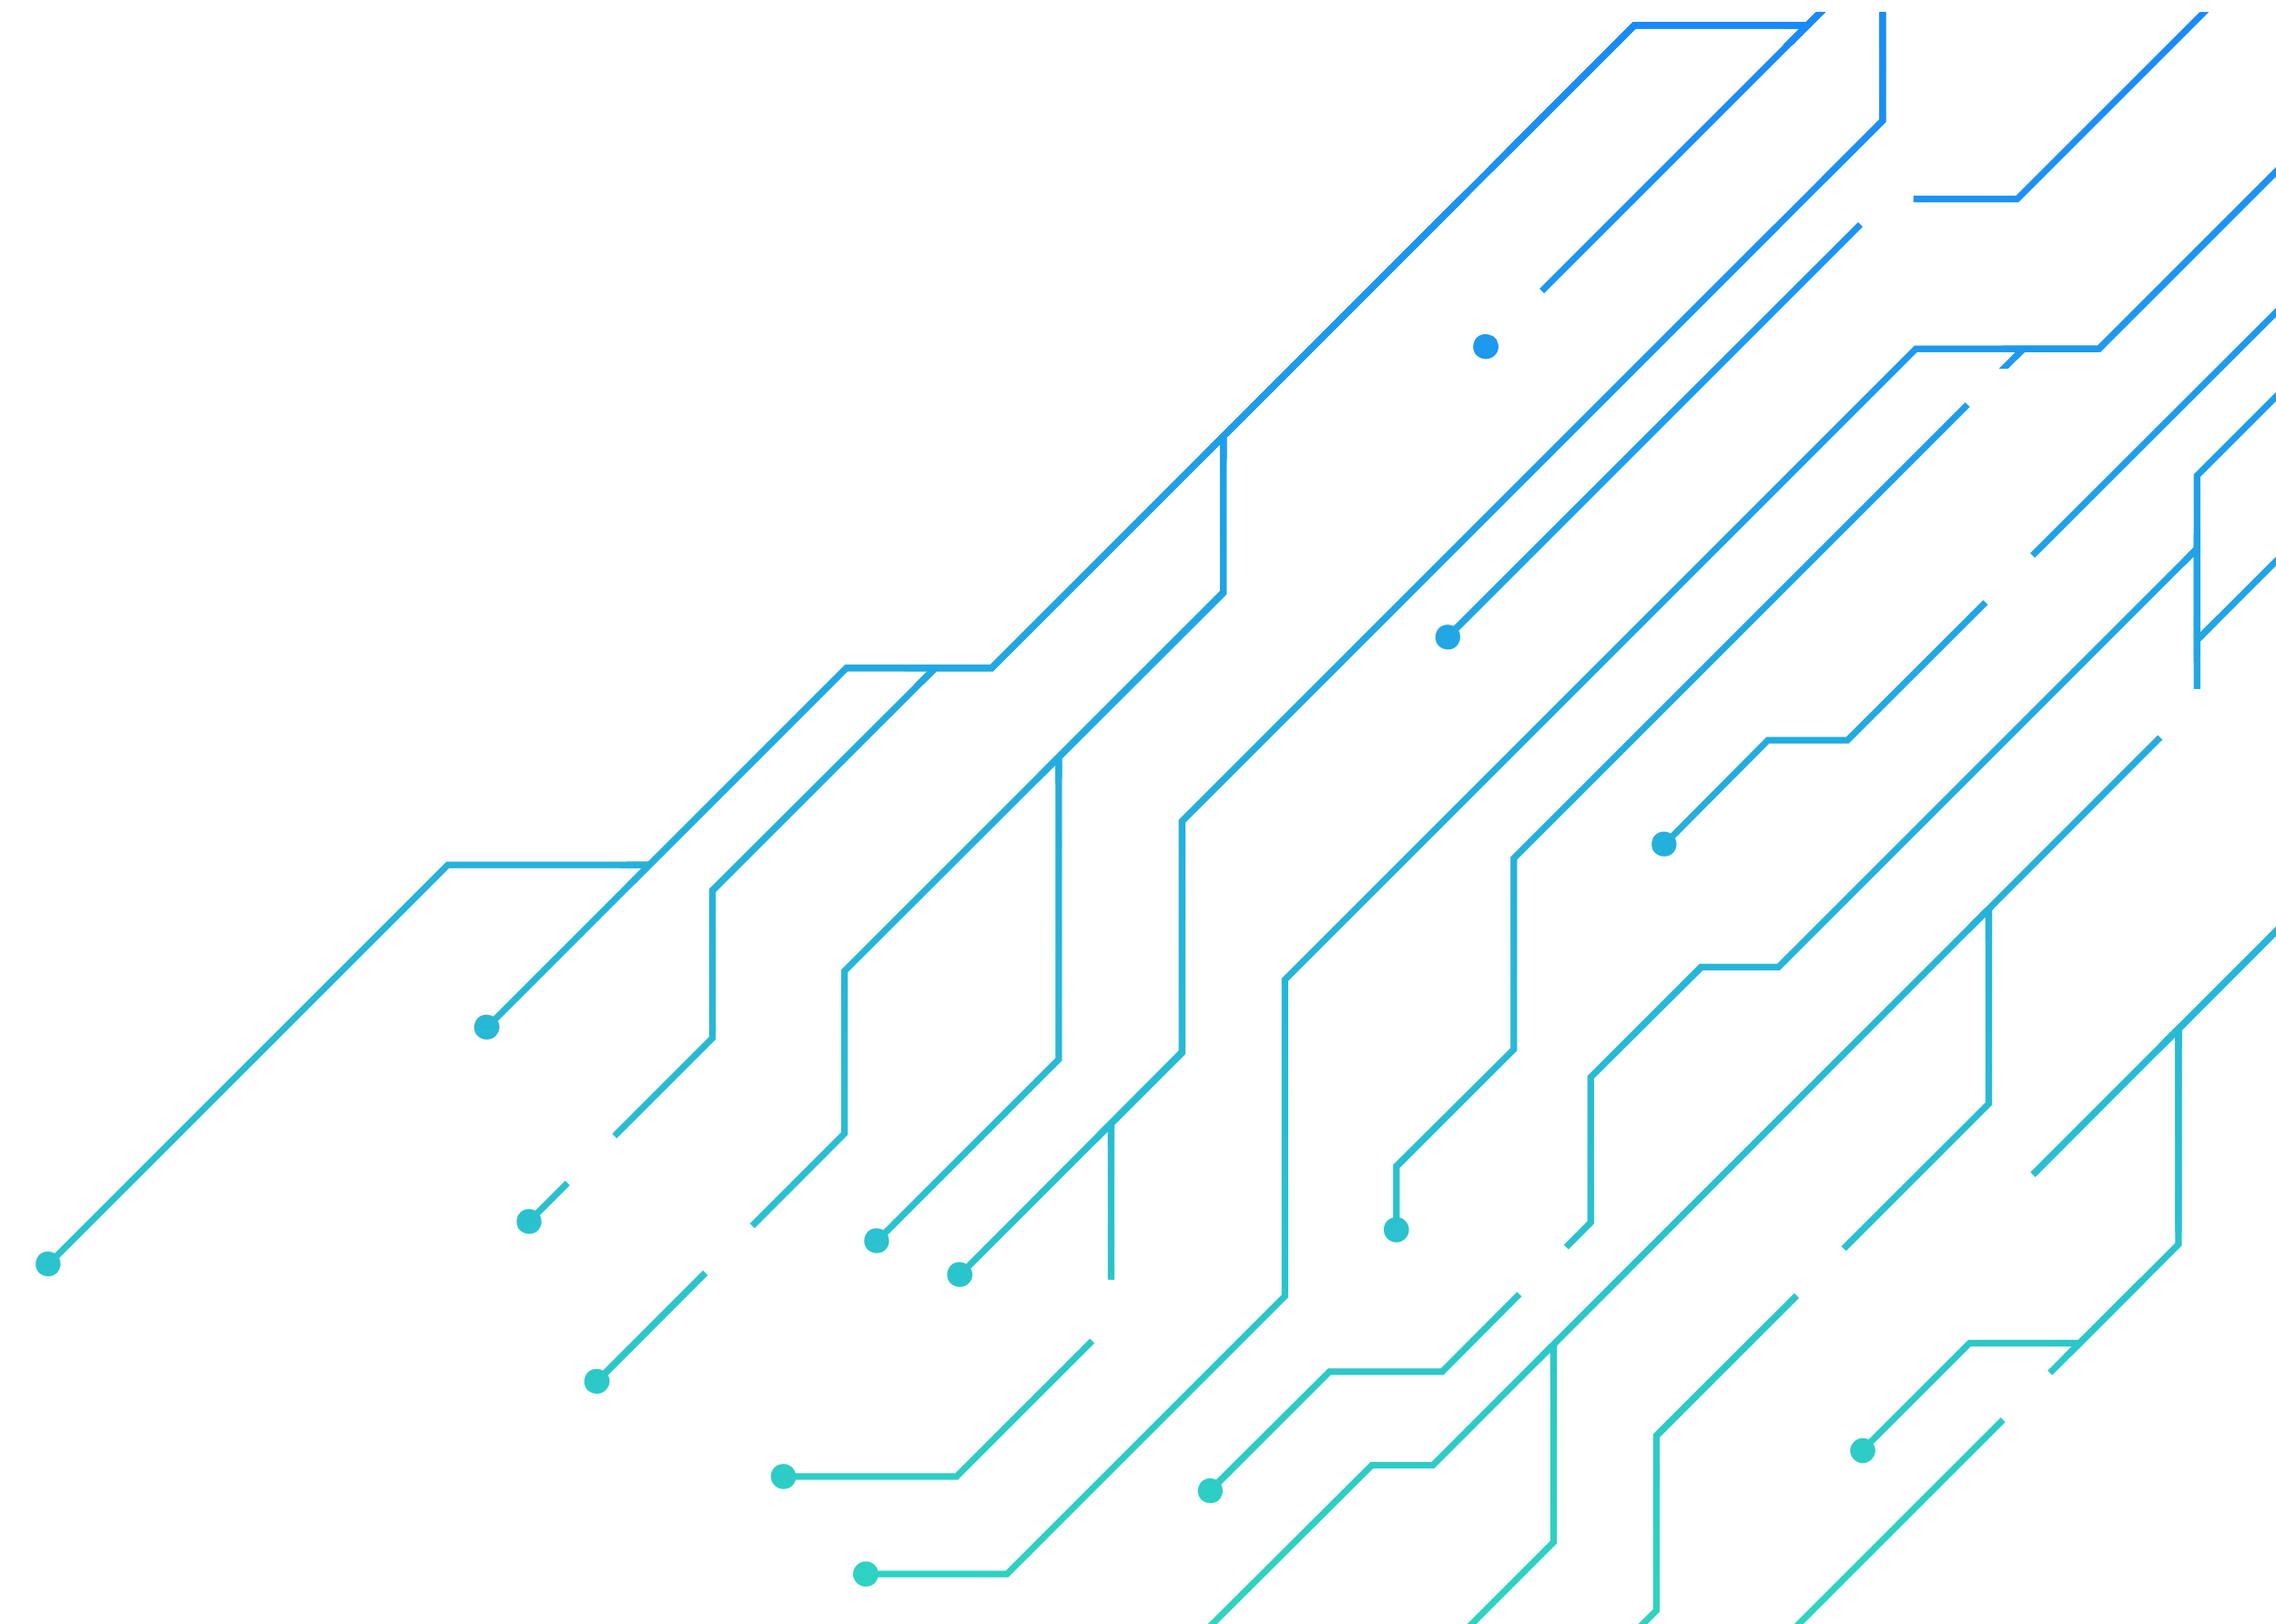 <svg xmlns="http://www.w3.org/2000/svg" xmlns:xlink="http://www.w3.org/1999/xlink" id="Layer_1" x="0px" y="0px" viewBox="0 0 343.1 244.9" style="enable-background:new 0 0 343.1 244.9;" xml:space="preserve"><style xmlns="http://www.w3.org/2000/svg">.draw .p{fill:none;stroke-dasharray:100,10,200,10;stroke-dashoffset:1000;-webkit-animation:d 10000ms linear infinite;-moz-animation:d 10000ms linear infinite;-ms-animation:d 10000ms linear infinite;-o-animation:d 10000ms linear infinite;animation:d 10000ms linear infinite}@-webkit-keyframes d{100%{stroke-dashoffset:0}}@-moz-keyframes d{100%{stroke-dashoffset:0}}@-ms-keyframes d{100%{stroke-dashoffset:0}}@-o-keyframes d{100%{stroke-dashoffset:0}}@keyframes d{100%{stroke-dashoffset:0}}.r1{offset-path:path("M272.4,4.3l6.5-6.6L272.4,4.3l-26.2-1l-96.5,97.9l-22.3-1l-29.5,30.7l-30.6-1l-61.4,62")}.r2{offset-path:path("M143.3,193.5l34.4-35.1l1-34.4L284.3,18.4v-20")}.r3{offset-path:path("M128.6,237.3l23-0.5l42.6-41.2v-47.7L289,53.1h27.6l31.9-33.3")}.r{animation:3s motion-path linear infinite;}@keyframes motion-path{100% {motion-offset: 100%;offset-distance: 100%}}}</style><linearGradient id="SVGID_1_" gradientUnits="userSpaceOnUse" x1="0" y1="244.9" x2="0" y2="0">	<stop offset="0" style="stop-color:#2FD4C0"></stop>	<stop offset="1" style="stop-color:#1989FB"></stop></linearGradient>	<clipPath id="circuitboard">		<path class="st0" d="M275.2,1.8l-50.9,50.9l-0.7-0.7l50.2-50.2H275.2z M225.3,53.6c-0.7,0.7-1.9,0.7-2.7,0c-0.7-0.7-0.7-1.9,0-2.7    c0.7-0.7,1.9-0.7,2.7,0C226.1,51.7,226.1,52.9,225.3,53.6z M73,154.6l54.4-54.4h21.9l96.9-96.9h26.2v1h-25.8l-96.9,96.9h-21.9    l-54.1,54.1L73,154.6z M74.7,156.2c-0.7,0.7-1.9,0.7-2.7,0c-0.7-0.7-0.7-1.9,0-2.7c0.7-0.7,1.9-0.7,2.7,0S75.5,155.4,74.7,156.2z     M6.9,190.3l60.4-60.4h30.6v1H67.7L7.6,191L6.9,190.3z M8.6,191.9c-0.7,0.7-1.9,0.7-2.7,0c-0.7-0.7-0.7-1.9,0-2.7    c0.7-0.7,1.9-0.7,2.7,0C9.3,190,9.3,191.1,8.6,191.9z M348.5,134.3v1.4l-43.9,44l-0.8-0.7L348.5,134.3z M305.6,180.6    c-0.7,0.7-1.9,0.7-2.7,0c-0.7-0.7-0.7-1.9,0-2.7c0.7-0.7,1.9-0.7,2.7,0C306.3,178.6,306.3,179.8,305.6,180.6z M268.6,246.7    l59.3-59.3v-32.5h1v32.9L270,246.7H268.6z M151.6,236.8l41.6-41.6v-47.7l95.4-95.4h27.6l32.3-32.3v1.4l-31.9,31.9H289l-94.8,94.8    v47.7L152,237.8h-21.6v-1H151.6z M130.5,239.2c-1,0-1.9-0.8-1.9-1.9c0-1,0.8-1.9,1.9-1.9c1.1,0,1.9,0.8,1.9,1.9    C132.4,238.4,131.6,239.2,130.5,239.2z M331.7,105.8L216.2,221.4H207l-25.4,25.3h-1.4l26.4-26.3h9.2l114.9-115V71.5l17.8-17.8v1.4    l-16.8,16.8V105.8z M210,175.6l17.7-17.6v-28.8l77-77l0.7,0.7l-76.7,76.7v28.8L211,176.1v9.4h-1V175.6z M212.4,185.4    c0,1-0.8,1.9-1.9,1.9c-1,0-1.9-0.8-1.9-1.9s0.8-1.9,1.9-1.9C211.6,183.5,212.4,184.4,212.4,185.4z M182,224.4l18.2-18.1h17    l22.1-22.2v-21.9l16.9-16.9h11.7l62.8-62.8l0.7,0.7l-63.1,63.1h-11.6l-16.4,16.3v21.9l-22.7,22.8h-17l-17.8,17.8L182,224.4z     M183.8,226.1c-0.7,0.7-1.9,0.7-2.7,0c-0.7-0.7-0.7-1.9,0-2.7c0.7-0.7,1.9-0.7,2.7,0C184.5,224.1,184.5,225.3,183.8,226.1z     M266.3,111.1h12L348.5,41v1.4l-69.8,69.7h-12l-15.5,15.6l-0.7-0.7L266.3,111.1z M252.2,128.6c-0.7,0.7-1.9,0.7-2.7,0    c-0.7-0.7-0.7-1.9,0-2.7c0.7-0.7,1.9-0.7,2.7,0C252.9,126.7,252.9,127.9,252.2,128.6z M303.9,29.5l27.7-27.7h1.4l-28.7,28.7h-19.8    l-66,66l-0.7-0.8l66.3-66.2H303.9z M219.6,97.4c-0.7,0.7-1.9,0.7-2.7,0c-0.7-0.7-0.7-1.9,0-2.7c0.7-0.7,1.9-0.7,2.7,0    C220.3,95.4,220.3,96.6,219.6,97.4z M177.7,123.6L283.3,18V1.8h1v16.6L178.7,124v34.9L145,192.6l-0.7-0.7l33.4-33.5V123.6z     M146,193.5c-0.7,0.7-1.9,0.7-2.7,0c-0.7-0.7-0.7-1.9,0-2.7c0.7-0.7,1.9-0.7,2.7,0C146.8,191.6,146.8,192.8,146,193.5z M89.6,207.9    l37.2-37.2v-24.5l57.1-57.1V65.6h1v24l-57.1,57v24.5l-37.5,37.6L89.6,207.9z M91.3,209.6c-0.7,0.7-1.9,0.7-2.7,0    c-0.7-0.7-0.7-1.9,0-2.7c0.7-0.7,1.9-0.7,2.7,0S92.1,208.8,91.3,209.6z M79.3,183.9l27.6-27.6V134l33.8-33.7l0.7,0.7l-33.5,33.5    v22.2L80,184.6L79.3,183.9z M81.1,185.5c-0.7,0.7-1.9,0.7-2.7,0c-0.7-0.7-0.7-1.9,0-2.7c0.7-0.7,1.9-0.7,2.7,0    C81.8,183.6,81.8,184.8,81.1,185.5z M118,222.1h26l23-23v-29.5h1v29.9l-23.6,23.6H118V222.1z M118.1,224.5c-1,0-1.9-0.8-1.9-1.9    s0.8-1.9,1.9-1.9c1,0,1.9,0.8,1.9,1.9S119.2,224.5,118.1,224.5z M348.5,78.5v1.4l-16.9,16.9l-0.7-0.7L348.5,78.5z M250.2,243    l-3.7,3.7h-1.4l4.1-4.1v-26.4l50.1-50v-29.3h1v29.7l-50.1,50.1V243z M280.3,218.4l16.4-16.4h17.1v1h-16.7L281,219.1L280.3,218.4z     M280.8,216.8c1,0,1.9,0.9,1.9,1.9s-0.9,1.9-1.9,1.9s-1.9-0.9-1.9-1.9S279.8,216.8,280.8,216.8z M219.3,246.7l14.4-14.4v-29.7h1    v30.1l-14,14H219.3z M131.8,186.8l27.3-27.3v-45.2h1v45.6l-27.6,27.6L131.8,186.8z M133.5,188.4c-0.7,0.7-1.9,0.7-2.7,0    c-0.7-0.7-0.7-1.9,0-2.7c0.7-0.7,1.9-0.7,2.7,0C134.2,186.5,134.2,187.7,133.5,188.4z"></path>	</clipPath>	<g class="bg" clip-path="url(#circuitboard)" stroke="#fff" fill="#fff">		<path d="M272.4,4.3l6.5-6.6L272.4,4.3l-26.2-1l-96.5,97.9l-22.3-1l-29.5,30.7l-30.6-1l-61.4,62"></path>		<path d="M275.2,1.8l-52.6,51.8"></path>		<path d="M275.2,1.8l-2.8,2.5h-25.8l-96.9,96.9l-22.3-1l-55.4,56"></path>		<path d="M276.9-1.6l-4.5,5.9h-25.8l-96.9,96.9l-9-0.9l-32.8,34.2v22.2l-29.5,28.8"></path>		<path d="M276.9-1.6l-4.5,5.9h-25.8l-62.7,61.3l1,24l-58.1,56.6v24.5l-38.2,38.9"></path>		<path d="M278.9-1.6l-6.5,5.9h-25.8l-62.7,61.3l1,24l-25.8,24.7l1,45.6l-29.3,28.5"></path>		<path d="M112.7,222.1H144l23-23l1-29.5l9.7-11.2v-34.8L284.3,18.4V1.8"></path>		<path d="M143.3,193.5l34.4-35.1l1-34.4L284.3,18.4v-20"></path>				<path d="M335.8-1.6l-31.9,31.1h-19.8l-67.2,67.9"></path>		<path d="M128.6,237.3l23-0.5l42.6-41.2v-47.7L289,53.1h27.6l31.9-33.3"></path>		<path d="M348.5,19.8l-31.9,33.3l-11.9-0.9l-77,77V158L210,175.6l0.5,11.7"></path>		<path d="M348.5,41l-70.2,70.1h-12l-16.8,17.5"></path>		<path d="M352.1,52.7l-20.4,19.2v33.9L216.2,221.4H207l-26.8,25.3"></path>		<path d="M181.1,226.1l19.5-18.8l16.6-1l22.1-22.2v-21.9l16.9-16.9h11.7l63.5-62.1l-0.5,12.9l20.8-19.2"></path>		<path d="M234.7,202.6v30.1l-14,14"></path>		<path d="M348.5,134.3l-19.9,20.3l-25.7,26"></path>		<path d="M328.6,154.6l-0.7,32.8l-59.3,59.3"></path>		<path d="M348.5,134.3l-20.6,20.6l1,32.9L313.8,202h-17.7L278,222.1"></path>		<path d="M299.3,136.9v29.3l-50.1,50l1,26.8l-5.1,3.7"></path>	</g>	<g class="draw" clip-path="url(#circuitboard)" fill="none" stroke="url(#SVGID_1_)" stroke-width="5">		<path d="M272.4,4.3l6.5-6.6L272.4,4.3l-26.2-1l-96.5,97.9l-22.3-1l-29.5,30.7l-30.6-1l-61.4,62"></path>		<path class="p" d="M275.2,1.8l-52.6,51.8"></path>		<path class="p" d="M275.2,1.8l-2.8,2.5h-25.8l-96.9,96.9l-22.3-1l-55.4,56"></path>		<path class="p" d="M276.9-1.6l-4.5,5.9h-25.8l-96.9,96.9l-9-0.9l-32.8,34.2v22.2l-29.5,28.8"></path>		<path class="p" d="M276.9-1.6l-4.5,5.9h-25.8l-62.7,61.3l1,24l-58.1,56.6v24.5l-38.2,38.9"></path>		<path class="p" d="M278.9-1.6l-6.5,5.9h-25.8l-62.7,61.3l1,24l-25.8,24.7l1,45.6l-29.3,28.5"></path>		<path class="p" d="M112.7,222.1H144l23-23l1-29.5l9.7-11.2v-34.8L284.3,18.4V1.8"></path>		<path d="M143.3,193.5l34.4-35.1l1-34.4L284.3,18.4v-20"></path>				<path class="p" d="M335.8-1.6l-31.9,31.1h-19.8l-67.2,67.9"></path>		<path d="M128.6,237.3l23-0.5l42.6-41.2v-47.7L289,53.1h27.6l31.9-33.3"></path>		<path class="p" d="M348.5,19.8l-31.9,33.3l-11.9-0.9l-77,77V158L210,175.6l0.5,11.7"></path>		<path class="p" d="M348.5,41l-70.2,70.1h-12l-16.8,17.5"></path>		<path class="p" d="M352.1,52.7l-20.4,19.2v33.9L216.2,221.4H207l-26.8,25.3"></path>		<path class="p" d="M181.1,226.1l19.5-18.8l16.6-1l22.1-22.2v-21.9l16.9-16.9h11.7l63.5-62.1l-0.5,12.9l20.8-19.2"></path>		<path class="p" d="M234.7,202.6v30.1l-14,14"></path>		<path class="p" d="M348.5,134.3l-19.9,20.3l-25.7,26"></path>		<path class="p" d="M328.6,154.6l-0.7,32.8l-59.3,59.3"></path>		<path class="p" d="M348.5,134.3l-20.6,20.6l1,32.9L313.8,202h-17.7L278,222.1"></path>		<path class="p" d="M299.3,136.9v29.3l-50.1,50l1,26.8l-5.1,3.7"></path>		</g>	<g class="draw" clip-path="url(#circuitboard)">		<circle class="r r1" r="4" fill="#fff"></circle>		<circle class="r r2" r="4" fill="#fff"></circle>		<circle class="r r3" r="4" fill="#fff"></circle>	</g></svg>